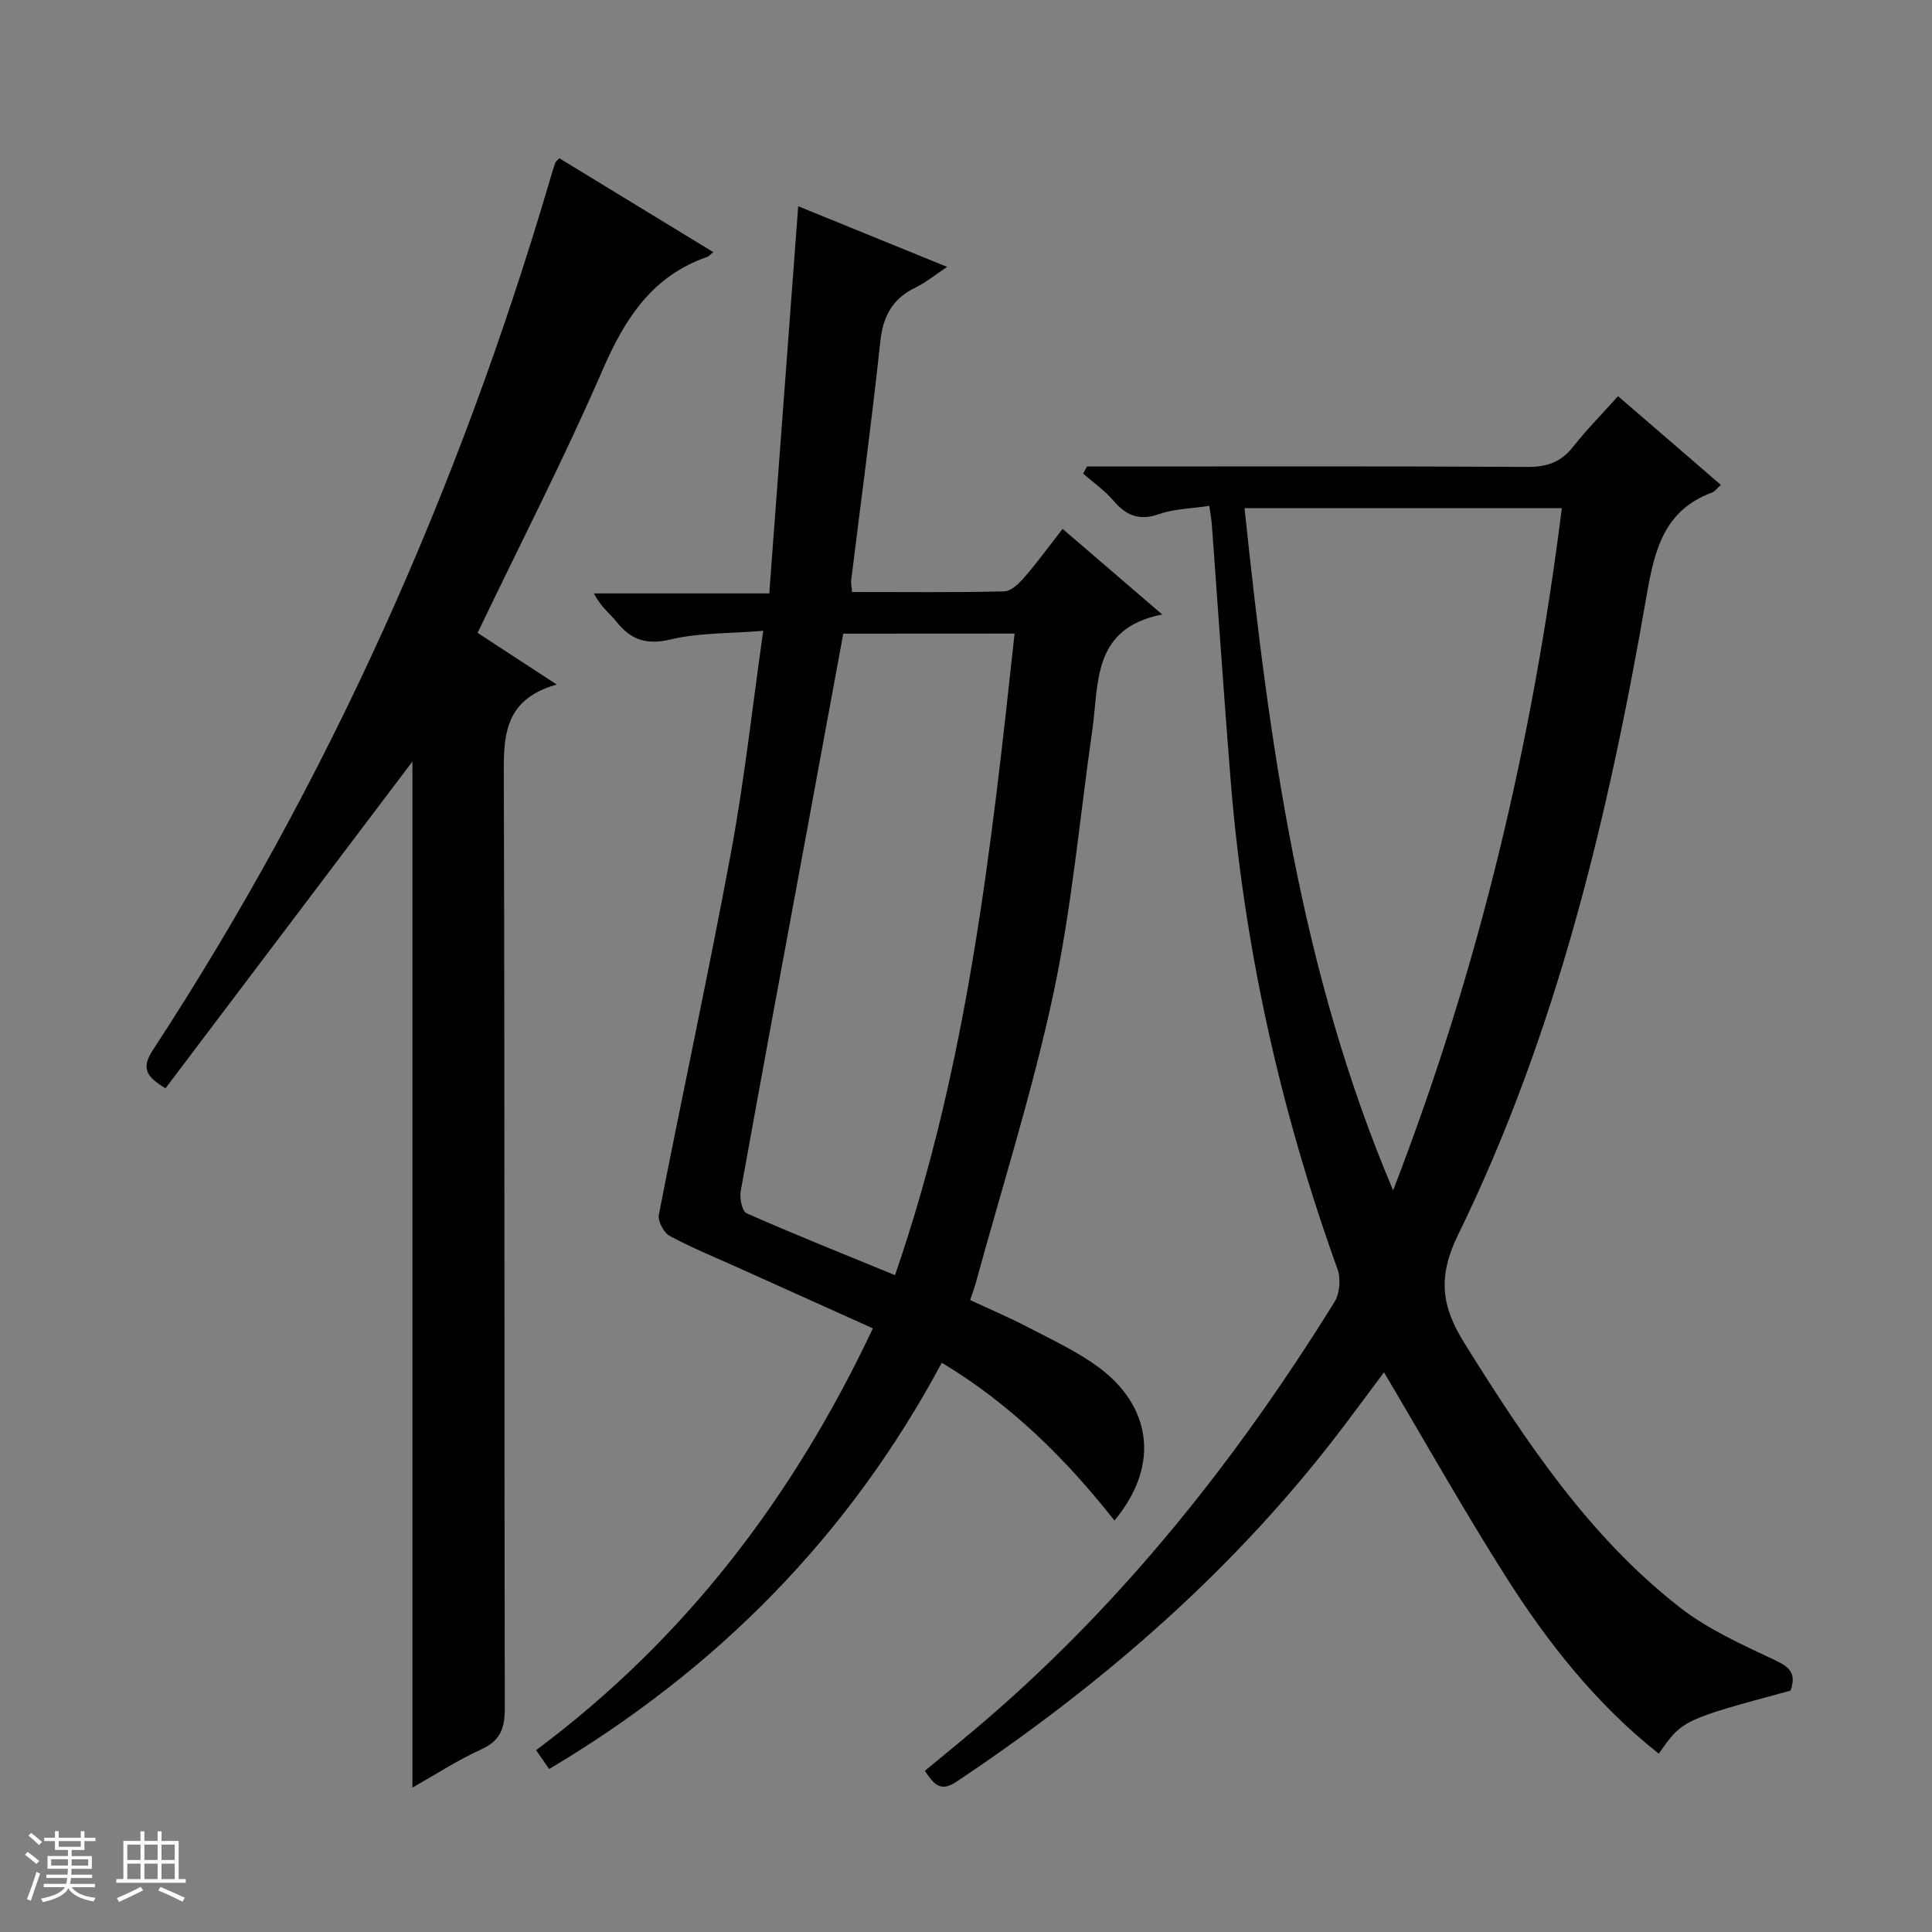 <svg enable-background="new 0 0 400 400" viewBox="0 0 400 400" xmlns="http://www.w3.org/2000/svg"><rect x="0" y="0" width="400" height="400" fill="#808080" stroke="none"/><path d="m5.17 384 .56-.58c.85.61 1.65 1.24 2.4 1.87l-.59.64c-.84-.73-1.63-1.38-2.37-1.93m1.22 9.53-.82-.34c.71-1.76 1.37-3.64 1.98-5.63.24.13.5.25.76.36-.6 1.67-1.24 3.54-1.92 5.61m-.5-13.5.57-.54c.56.44 1.31 1.06 2.26 1.87l-.64.64c-.68-.66-1.41-1.32-2.19-1.97m3.25.46h2.24v-1.36h.77v1.36h4.57v-1.36h.76v1.36h2.28v.69h-2.28v1.84h-2.64v1.26h4.18v2.64h-4.21c0 .45-.02.86-.05 1.21h4.32v.69h-4.38c-.04.34-.1.75-.19 1.22h5.15v.69h-4.82c.87 1.19 2.51 1.92 4.93 2.19-.17.31-.3.57-.37.76-2.77-.49-4.52-1.41-5.26-2.76-.56 1.26-2.3 2.23-5.24 2.9-.12-.24-.26-.48-.43-.72 2.73-.55 4.38-1.34 4.96-2.38h-4.38v-.69h4.65c.1-.38.17-.79.21-1.22h-4.32v-.69h4.4c.03-.34.05-.75.05-1.21h-4.2v-2.64h4.23v-1.26h-2.69v-1.84h-2.24zm1.46 4.46v1.29h3.45c.01-.4.02-.57.01-.53v-.32-.45h-3.46zm1.55-2.59h4.57v-1.19h-4.57zm6.11 2.59h-3.42v.77c-.01.19-.01.37-.02.53h3.44z" fill="#fafbfc"/><path d="m32.63 379.16h.82v1.98h3.54v7.89h1.46v.78h-14.37v-.78h1.46v-7.89h3.54v-1.98h.82v1.98h2.73zm-3.49 11.48.5.73c-1.61.82-3.28 1.63-5 2.41-.13-.27-.28-.55-.44-.82 1.75-.72 3.4-1.49 4.94-2.32m-2.78-5.55h2.73v-3.18h-2.73zm0 3.95h2.73v-3.2h-2.73zm3.54-3.95h2.73v-3.18h-2.73zm0 3.95h2.73v-3.2h-2.73zm7.89 4.68c-1.84-.92-3.51-1.7-5.02-2.32l.45-.73c1.89.8 3.57 1.55 5.04 2.23zm-1.62-11.81h-2.73v3.18h2.73zm-2.73 7.13h2.73v-3.2h-2.73v3.19z" fill="#fafbfc"/><g fill="#000001"><path d="m370.72 350.02c-22.4 6.07-22.4 6.07-27.29 13.06-12.94-10.23-22.99-22.97-31.7-36.7-8.7-13.72-16.67-27.89-25.19-42.26-2.51 3.37-5.12 6.89-7.76 10.4-22.35 29.77-49.96 53.82-80.79 74.39-3.37 2.25-4.69.39-6.51-2.28 4.31-3.58 8.66-7.08 12.89-10.73 28.75-24.8 51.99-54.22 71.93-86.35 1.09-1.75 1.33-4.81.62-6.78-11.82-32.82-19.35-66.57-22.14-101.34-1.4-17.56-2.58-35.13-3.87-52.7-.08-1.13-.29-2.25-.53-3.99-3.64.55-7.21.58-10.4 1.7-4.19 1.48-6.88.24-9.55-2.88-1.78-2.08-4.11-3.69-6.19-5.51.28-.49.55-.98.83-1.47h5.24c28.66 0 57.31-.08 85.97.09 4.04.02 6.93-1.01 9.42-4.18 2.76-3.51 5.92-6.7 9.3-10.47 7.22 6.24 14.18 12.25 21.28 18.37-.84.75-1.26 1.38-1.83 1.59-9.78 3.61-11.87 11.69-13.47 20.94-7.91 45.73-18.59 90.77-39.1 132.73-4.24 8.68-3.49 14.75 1.32 22.45 12.58 20.13 25.61 39.86 44.53 54.65 5.91 4.62 13.05 7.8 19.91 11.04 2.98 1.43 4.28 2.7 3.08 6.23zm-113.05-244.81c5.07 48.31 11.46 95.73 30.76 141.24 17.84-46.13 28.89-92.98 34.93-141.24-22.1 0-43.54 0-65.69 0z"/><path d="m194.99 282.14c-19.28 35.98-46.57 63.47-81.3 84.12-.97-1.4-1.78-2.58-2.7-3.91 30.83-22.97 53.28-52.43 69.73-87.33-9.41-4.24-18.75-8.43-28.08-12.64-4.7-2.12-9.49-4.06-14-6.51-1.23-.67-2.49-3.08-2.23-4.39 4.89-25.05 10.3-50.01 14.96-75.11 2.75-14.8 4.37-29.8 6.65-45.77-7.05.58-13.28.39-19.13 1.78-4.99 1.19-8.22.15-11.23-3.63-1.43-1.79-3.36-3.17-4.69-5.89h36.3c2.02-26.96 3.98-53.25 5.99-80.16 10.2 4.15 20.21 8.23 30.84 12.56-2.6 1.72-4.42 3.23-6.48 4.23-4.77 2.29-6.8 5.89-7.36 11.2-1.76 16.5-4 32.95-6.03 49.43-.08.63.09 1.3.18 2.45 10.55 0 21.02.12 31.49-.13 1.44-.03 3.11-1.66 4.21-2.94 2.7-3.11 5.12-6.46 7.89-10 6.77 5.82 13.14 11.3 20.62 17.72-14.54 2.86-13.07 14.17-14.47 23.93-2.62 18.24-4.23 36.7-8.08 54.68-4.32 20.22-10.64 40.01-16.1 59.98-.26.95-.62 1.86-1.11 3.35 4.05 1.89 8.12 3.61 12.02 5.65 5 2.62 10.21 5.02 14.7 8.36 10.21 7.59 13.1 19.65 3.16 31.64-10.08-12.78-21.44-24.05-35.75-32.67zm-20.4-150.95c-2.49 13.53-4.89 26.56-7.3 39.59-4.67 25.27-9.38 50.53-13.93 75.81-.27 1.47.28 4.2 1.22 4.61 9.94 4.39 20.04 8.42 30.72 12.81 15.02-43.47 19.89-87.99 24.76-132.84-12.23.02-23.67.02-35.47.02z"/><path d="m98.88 131.03c5.31 3.47 10.28 6.71 16.38 10.69-11.42 3.24-10.98 11.38-10.95 20 .2 63.98.07 127.96.2 191.94.01 4.15-.89 6.72-4.87 8.53-4.8 2.18-9.27 5.1-14.25 7.91 0-71.24 0-142.03 0-212.44-16.85 22.3-34 45-51.13 67.66-3.87-2.36-5.13-4.06-2.62-7.9 36.47-55.78 63.29-115.99 82.12-179.84.38-1.27.74-2.55 1.17-3.81.09-.27.4-.48.87-1.01 10.54 6.42 21.13 12.88 31.88 19.44-.71.58-.93.88-1.23.98-11.43 3.95-17.07 12.77-21.7 23.44-7.91 18.24-17.03 35.97-25.87 54.41z"/></g></svg>
